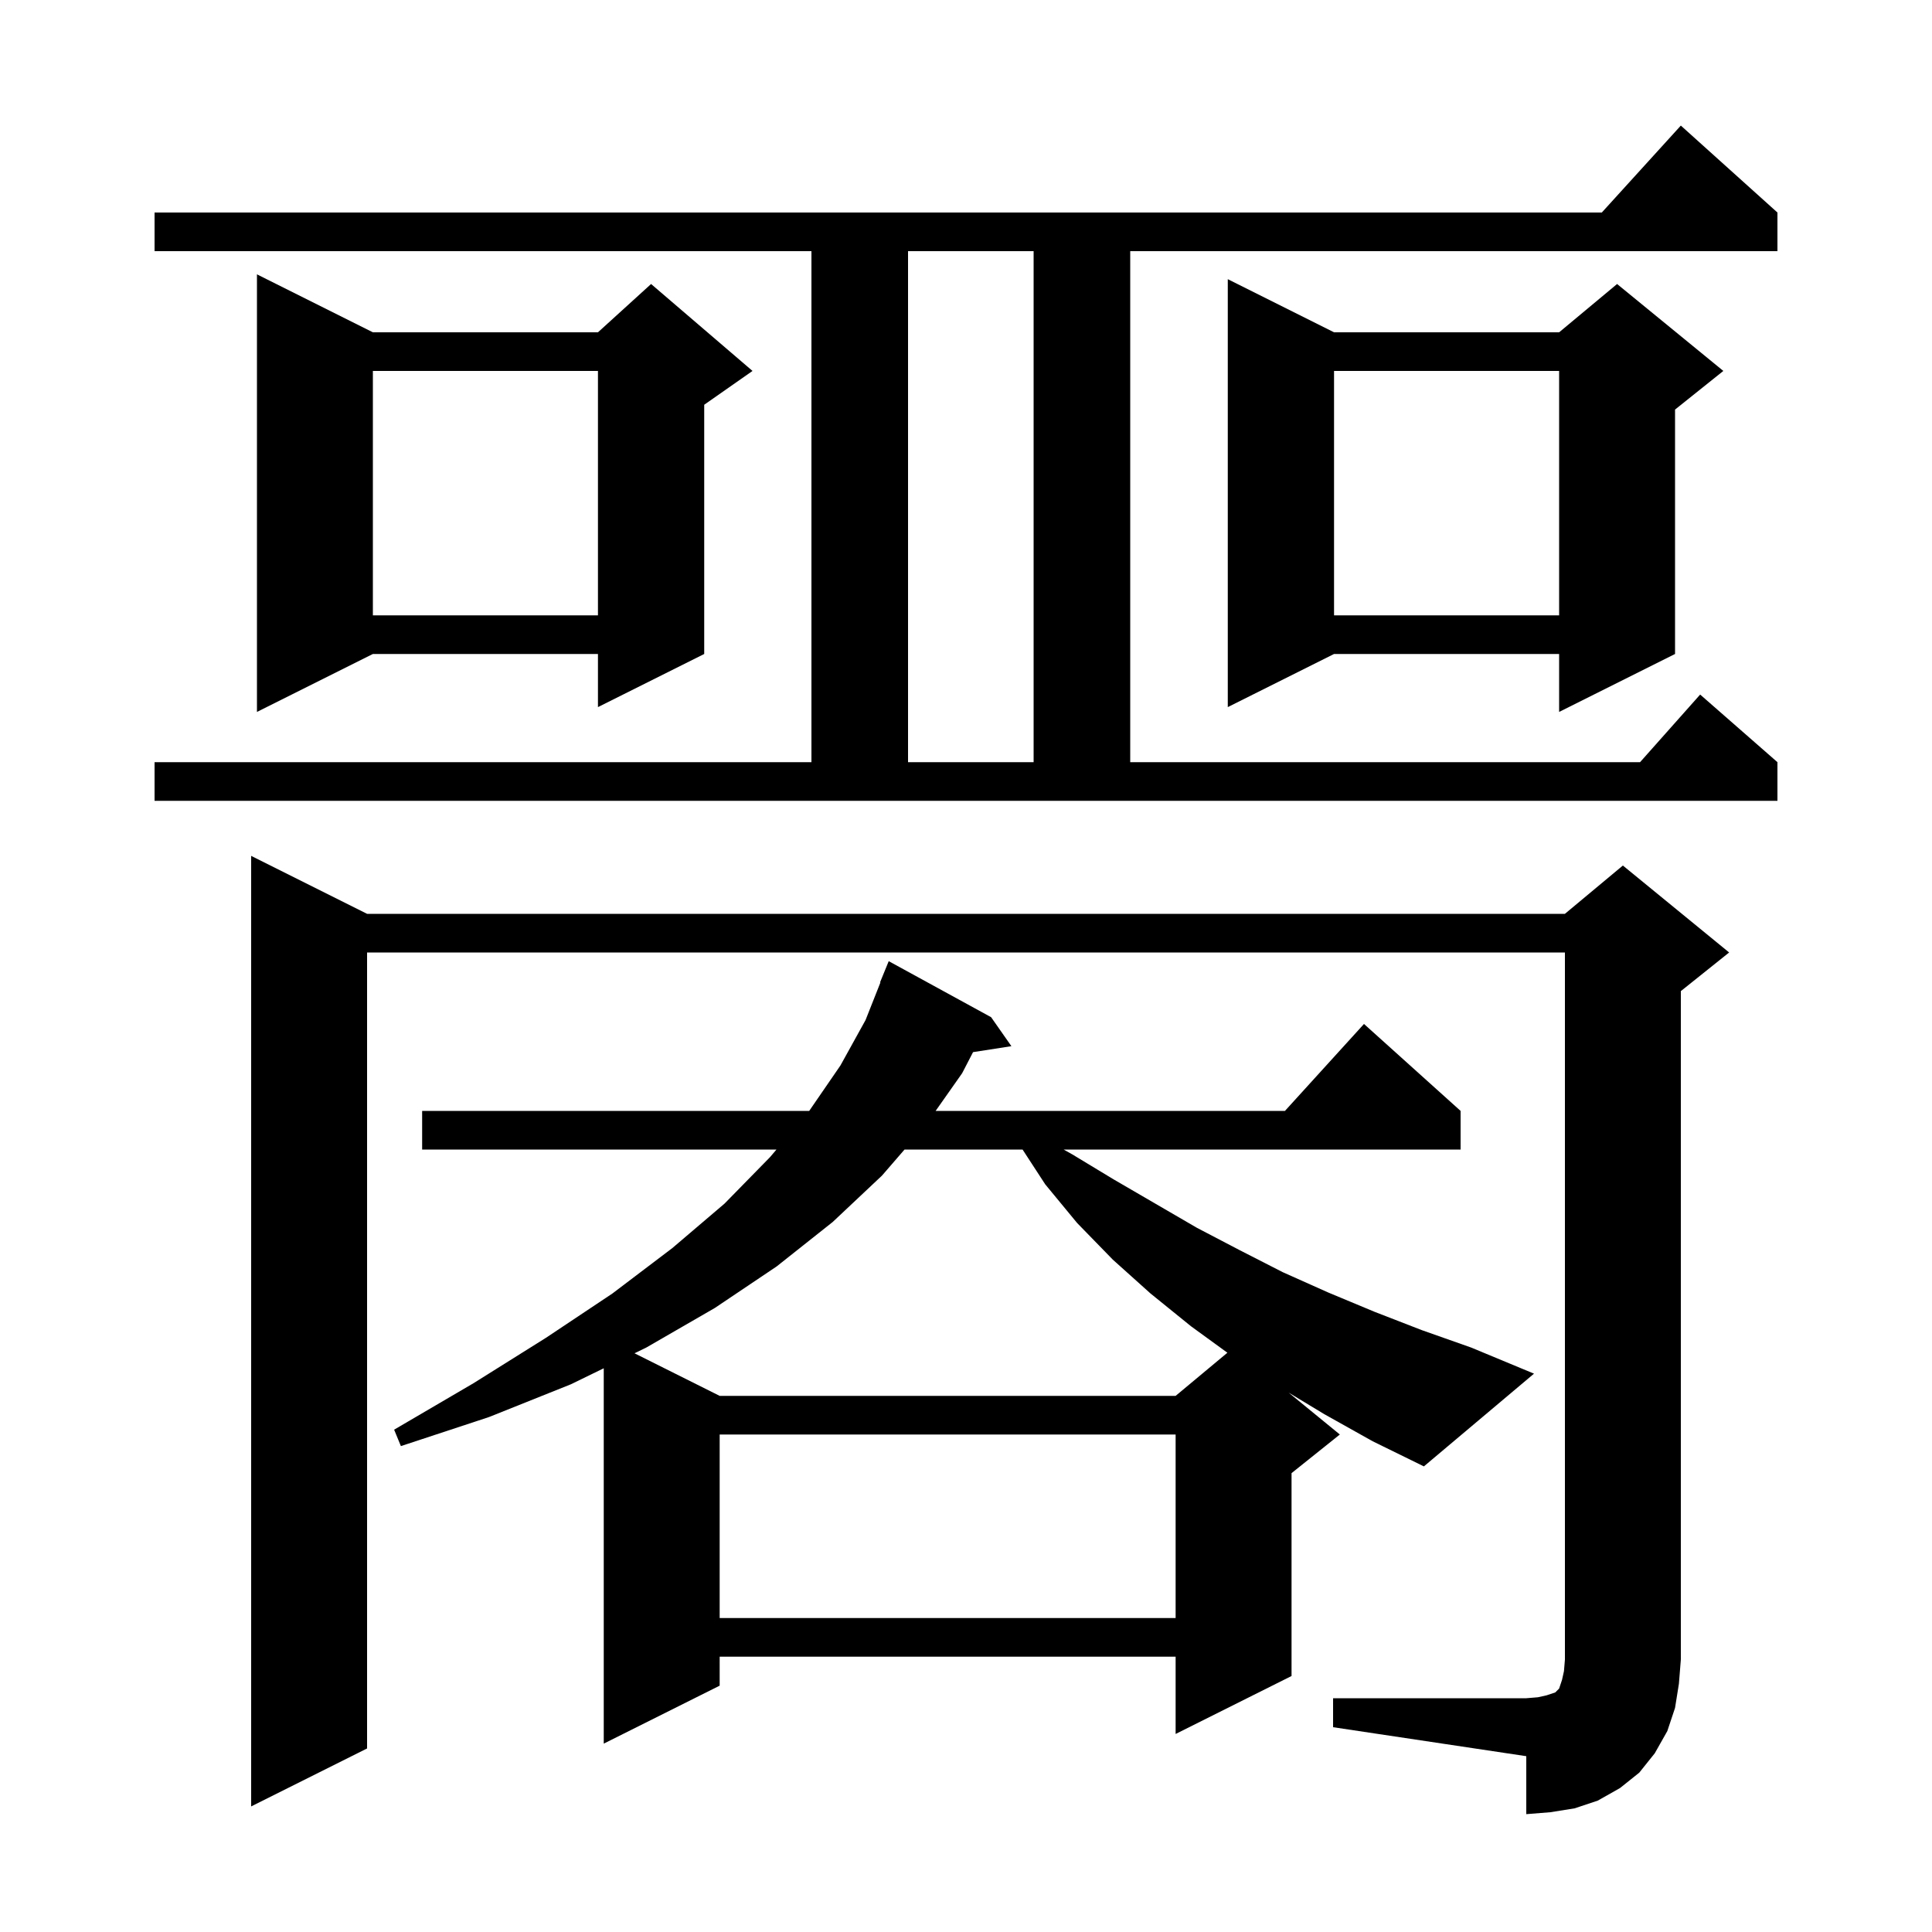 <svg xmlns="http://www.w3.org/2000/svg" xmlns:xlink="http://www.w3.org/1999/xlink" version="1.1" baseProfile="full" viewBox="0 0 200 200" width="200" height="200"><g fill="currentColor"><path d="M 138.0 175.8 L 158.0 175.8 L 159.2 175.7 L 160.1 175.5 L 161.0 175.2 L 161.4 174.8 L 161.7 173.9 L 161.9 173.0 L 162.0 171.8 L 162.0 98.6 L 38.0 98.6 L 38.0 181.0 L 26.0 187.0 L 26.0 88.6 L 38.0 94.6 L 162.0 94.6 L 168.0 89.6 L 179.0 98.6 L 174.0 102.6 L 174.0 171.8 L 173.8 174.3 L 173.4 176.8 L 172.6 179.2 L 171.3 181.5 L 169.7 183.5 L 167.7 185.1 L 165.4 186.4 L 163.0 187.2 L 160.5 187.6 L 158.0 187.8 L 158.0 181.8 L 138.0 178.8 Z M 137.1 146.4 L 133.404 144.167 L 138.7 148.5 L 133.7 152.5 L 133.7 173.5 L 121.7 179.5 L 121.7 171.5 L 74.5 171.5 L 74.5 174.5 L 62.5 180.5 L 62.5 141.644 L 59.1 143.3 L 50.6 146.7 L 41.5 149.7 L 40.8 148.0 L 49.0 143.2 L 56.5 138.5 L 63.4 133.9 L 69.6 129.2 L 75.0 124.6 L 79.7 119.8 L 80.381 119.0 L 43.7 119.0 L 43.7 115.0 L 83.769 115.0 L 87.0 110.3 L 89.6 105.6 L 91.139 101.712 L 91.1 101.7 L 92.0 99.5 L 102.6 105.3 L 104.7 108.3 L 100.73 108.916 L 99.6 111.1 L 96.856 115.0 L 133.018 115.0 L 141.2 106.0 L 151.2 115.0 L 151.2 119.0 L 110.104 119.0 L 111.0 119.5 L 115.3 122.1 L 123.9 127.1 L 128.3 129.4 L 132.8 131.7 L 137.5 133.8 L 142.3 135.8 L 147.2 137.7 L 152.3 139.5 L 158.8 142.2 L 147.4 151.8 L 142.1 149.2 Z M 74.5 148.5 L 74.5 167.5 L 121.7 167.5 L 121.7 148.5 Z M 93.637 119.0 L 91.3 121.7 L 86.2 126.5 L 80.4 131.1 L 74.0 135.4 L 66.9 139.5 L 65.684 140.092 L 74.5 144.5 L 121.7 144.5 L 127.059 140.034 L 123.3 137.3 L 119.1 133.9 L 115.2 130.4 L 111.5 126.6 L 108.2 122.6 L 105.856 119.0 Z M 16.0 78.9 L 84.0 78.9 L 84.0 26.0 L 16.0 26.0 L 16.0 22.0 L 165.818 22.0 L 174.0 13.0 L 184.0 22.0 L 184.0 26.0 L 117.0 26.0 L 117.0 78.9 L 169.778 78.9 L 176.0 71.9 L 184.0 78.9 L 184.0 82.9 L 16.0 82.9 Z M 94.0 26.0 L 94.0 78.9 L 107.0 78.9 L 107.0 26.0 Z M 138.1 34.4 L 161.4 34.4 L 167.4 29.4 L 178.4 38.4 L 173.4 42.4 L 173.4 67.7 L 161.4 73.7 L 161.4 67.7 L 138.1 67.7 L 127.1 73.2 L 127.1 28.9 Z M 38.6 34.4 L 61.9 34.4 L 67.4 29.4 L 77.9 38.4 L 72.9 41.9 L 72.9 67.7 L 61.9 73.2 L 61.9 67.7 L 38.6 67.7 L 26.6 73.7 L 26.6 28.4 Z M 138.1 38.4 L 138.1 63.7 L 161.4 63.7 L 161.4 38.4 Z M 38.6 38.4 L 38.6 63.7 L 61.9 63.7 L 61.9 38.4 Z "/></g></svg>